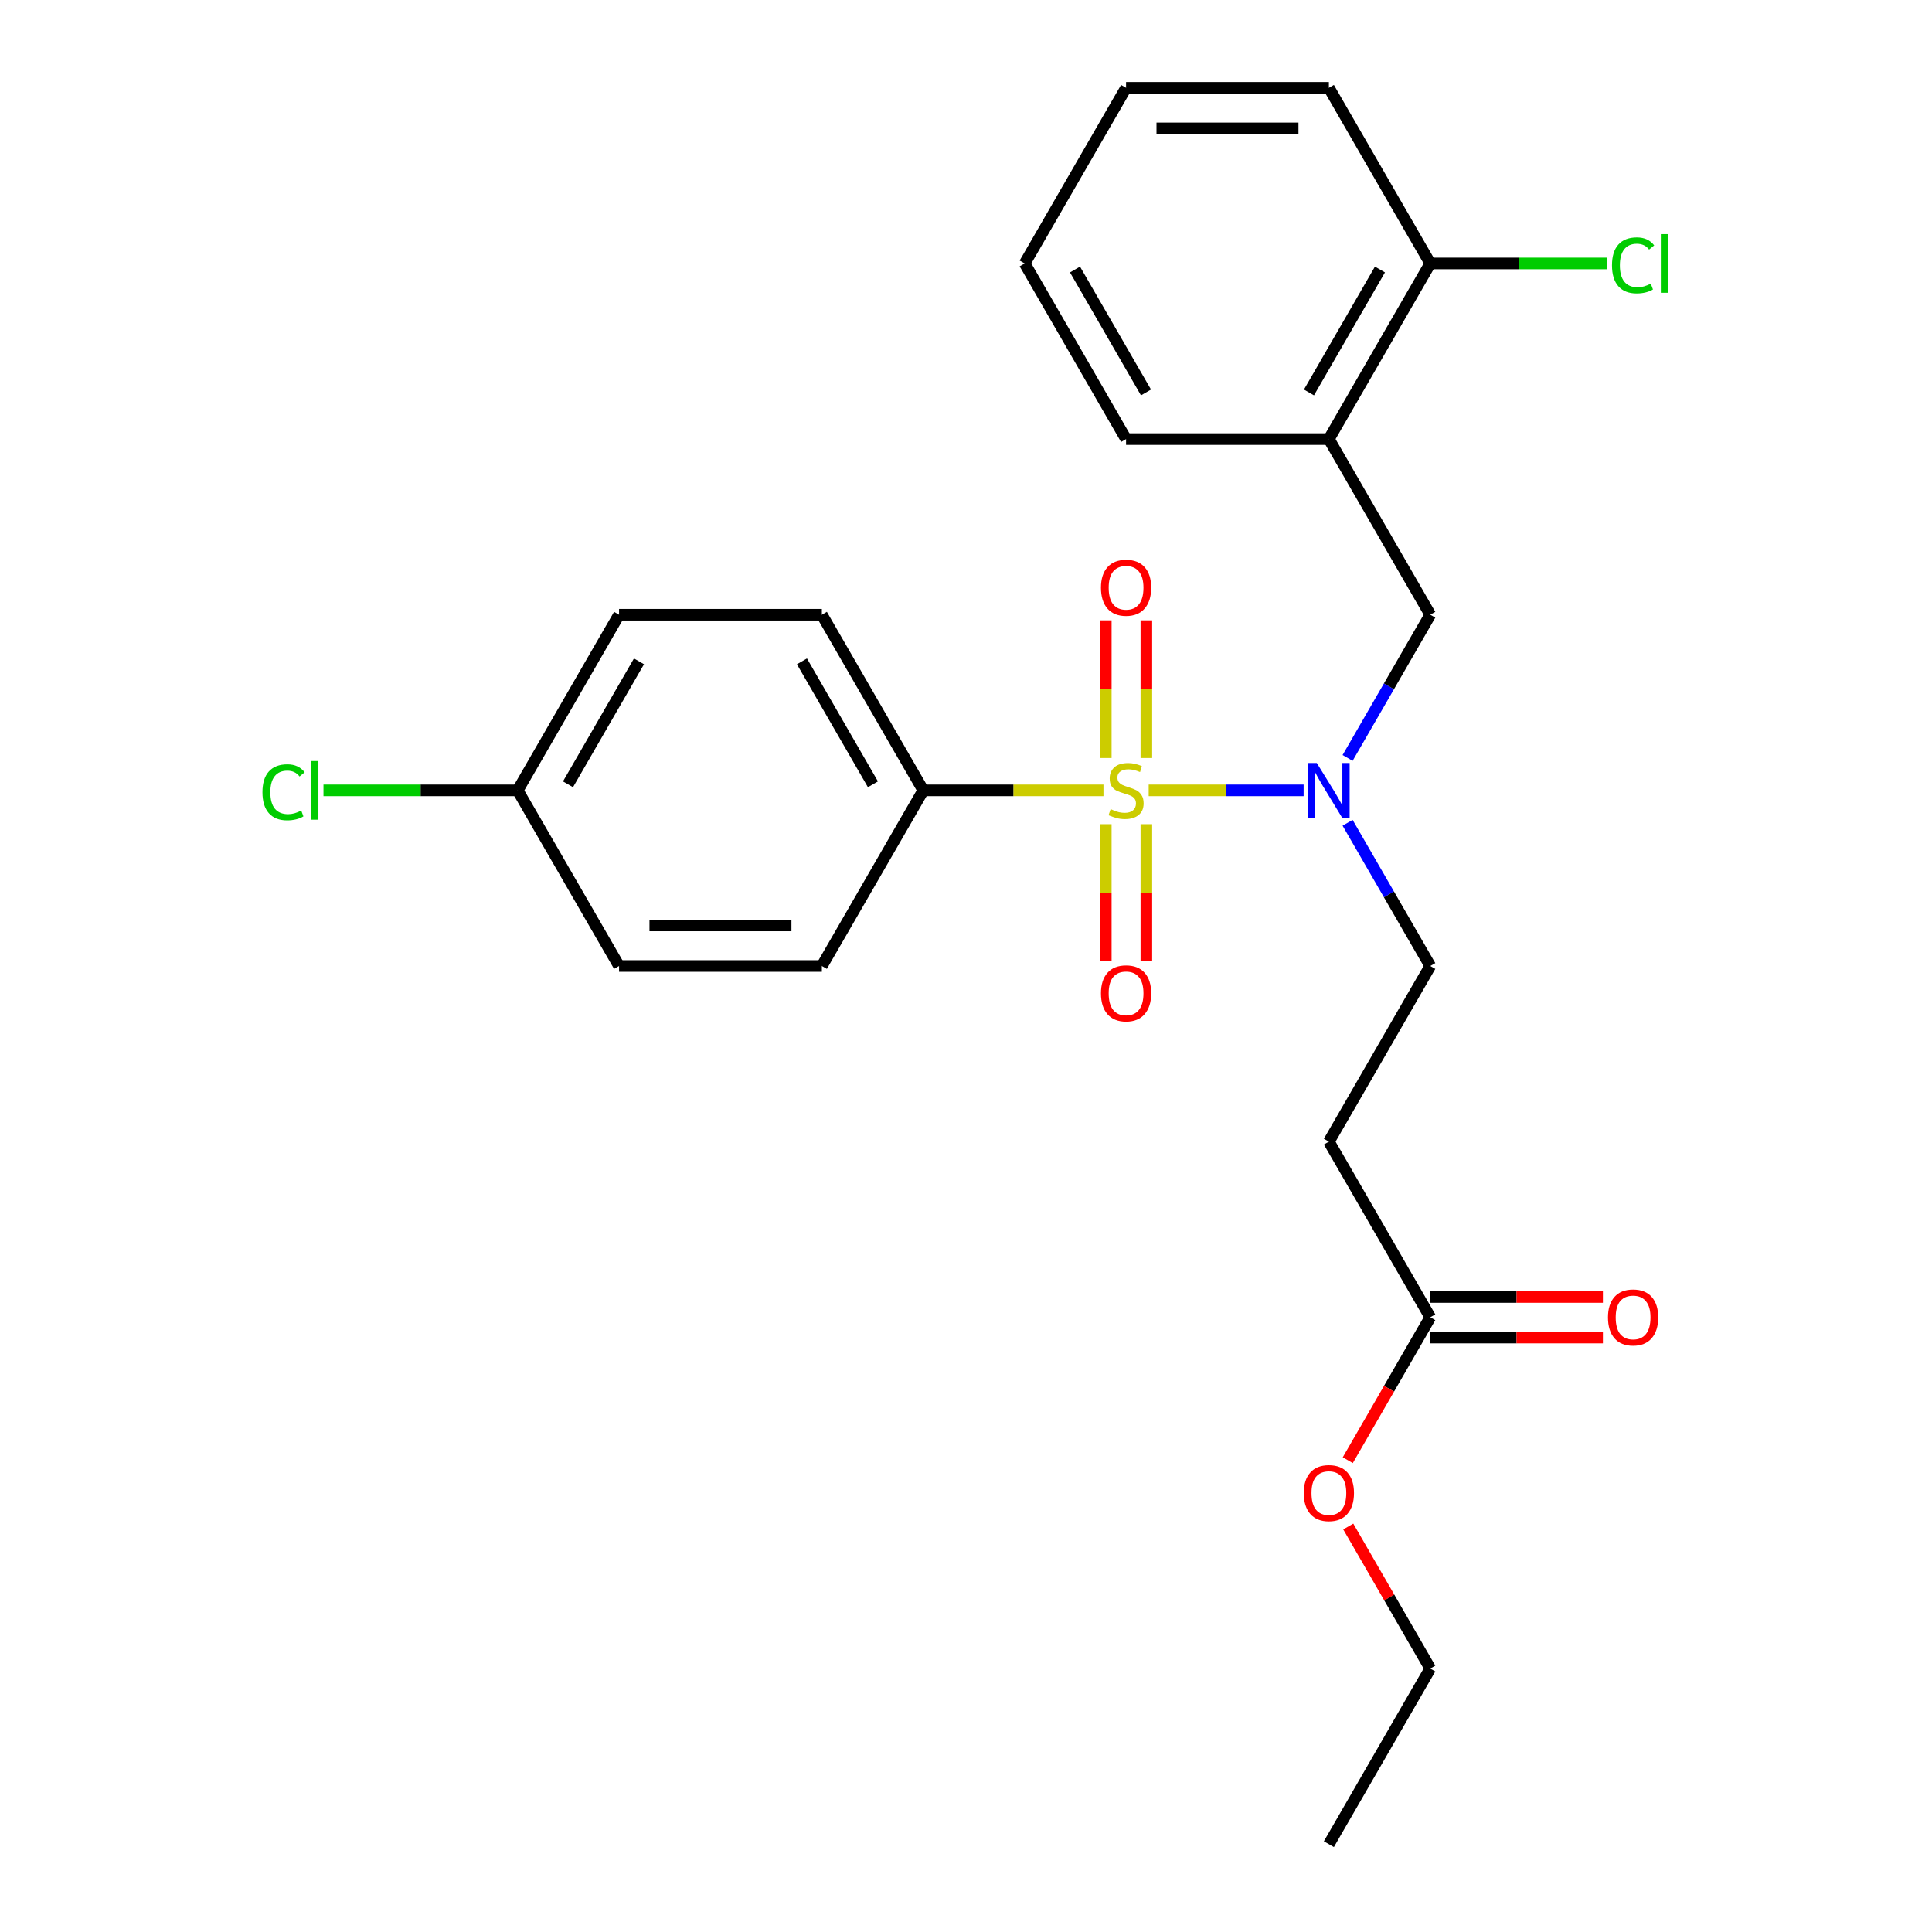 <?xml version='1.0' encoding='iso-8859-1'?>
<svg version='1.1' baseProfile='full'
              xmlns='http://www.w3.org/2000/svg'
                      xmlns:rdkit='http://www.rdkit.org/xml'
                      xmlns:xlink='http://www.w3.org/1999/xlink'
                  xml:space='preserve'
width='1000px' height='1000px' viewBox='0 0 1000 1000'>
<!-- END OF HEADER -->
<rect style='opacity:1.0;fill:#FFFFFF;stroke:none' width='1000' height='1000' x='0' y='0'> </rect>
<path class='bond-0' d='M 594.561,409.091 L 634.66,409.091' style='fill:none;fill-rule:evenodd;stroke:#CCCC00;stroke-width:6px;stroke-linecap:butt;stroke-linejoin:miter;stroke-opacity:1' />
<path class='bond-0' d='M 634.66,409.091 L 674.758,409.091' style='fill:none;fill-rule:evenodd;stroke:#0000FF;stroke-width:6px;stroke-linecap:butt;stroke-linejoin:miter;stroke-opacity:1' />
<path class='bond-1' d='M 571.153,409.091 L 524.518,409.091' style='fill:none;fill-rule:evenodd;stroke:#CCCC00;stroke-width:6px;stroke-linecap:butt;stroke-linejoin:miter;stroke-opacity:1' />
<path class='bond-1' d='M 524.518,409.091 L 477.884,409.091' style='fill:none;fill-rule:evenodd;stroke:#000000;stroke-width:6px;stroke-linecap:butt;stroke-linejoin:miter;stroke-opacity:1' />
<path class='bond-4' d='M 593.354,392.347 L 593.354,356.715' style='fill:none;fill-rule:evenodd;stroke:#CCCC00;stroke-width:6px;stroke-linecap:butt;stroke-linejoin:miter;stroke-opacity:1' />
<path class='bond-4' d='M 593.354,356.715 L 593.354,321.084' style='fill:none;fill-rule:evenodd;stroke:#FF0000;stroke-width:6px;stroke-linecap:butt;stroke-linejoin:miter;stroke-opacity:1' />
<path class='bond-4' d='M 572.36,392.347 L 572.36,356.715' style='fill:none;fill-rule:evenodd;stroke:#CCCC00;stroke-width:6px;stroke-linecap:butt;stroke-linejoin:miter;stroke-opacity:1' />
<path class='bond-4' d='M 572.36,356.715 L 572.36,321.084' style='fill:none;fill-rule:evenodd;stroke:#FF0000;stroke-width:6px;stroke-linecap:butt;stroke-linejoin:miter;stroke-opacity:1' />
<path class='bond-5' d='M 572.36,426.595 L 572.36,462.076' style='fill:none;fill-rule:evenodd;stroke:#CCCC00;stroke-width:6px;stroke-linecap:butt;stroke-linejoin:miter;stroke-opacity:1' />
<path class='bond-5' d='M 572.36,462.076 L 572.36,497.557' style='fill:none;fill-rule:evenodd;stroke:#FF0000;stroke-width:6px;stroke-linecap:butt;stroke-linejoin:miter;stroke-opacity:1' />
<path class='bond-5' d='M 593.354,426.595 L 593.354,462.076' style='fill:none;fill-rule:evenodd;stroke:#CCCC00;stroke-width:6px;stroke-linecap:butt;stroke-linejoin:miter;stroke-opacity:1' />
<path class='bond-5' d='M 593.354,462.076 L 593.354,497.557' style='fill:none;fill-rule:evenodd;stroke:#FF0000;stroke-width:6px;stroke-linecap:butt;stroke-linejoin:miter;stroke-opacity:1' />
<path class='bond-2' d='M 697.52,392.307 L 718.918,355.244' style='fill:none;fill-rule:evenodd;stroke:#0000FF;stroke-width:6px;stroke-linecap:butt;stroke-linejoin:miter;stroke-opacity:1' />
<path class='bond-2' d='M 718.918,355.244 L 740.316,318.182' style='fill:none;fill-rule:evenodd;stroke:#000000;stroke-width:6px;stroke-linecap:butt;stroke-linejoin:miter;stroke-opacity:1' />
<path class='bond-8' d='M 697.52,425.875 L 718.918,462.938' style='fill:none;fill-rule:evenodd;stroke:#0000FF;stroke-width:6px;stroke-linecap:butt;stroke-linejoin:miter;stroke-opacity:1' />
<path class='bond-8' d='M 718.918,462.938 L 740.316,500' style='fill:none;fill-rule:evenodd;stroke:#000000;stroke-width:6px;stroke-linecap:butt;stroke-linejoin:miter;stroke-opacity:1' />
<path class='bond-11' d='M 477.884,409.091 L 425.398,318.182' style='fill:none;fill-rule:evenodd;stroke:#000000;stroke-width:6px;stroke-linecap:butt;stroke-linejoin:miter;stroke-opacity:1' />
<path class='bond-11' d='M 451.829,405.952 L 415.089,342.315' style='fill:none;fill-rule:evenodd;stroke:#000000;stroke-width:6px;stroke-linecap:butt;stroke-linejoin:miter;stroke-opacity:1' />
<path class='bond-12' d='M 477.884,409.091 L 425.398,500' style='fill:none;fill-rule:evenodd;stroke:#000000;stroke-width:6px;stroke-linecap:butt;stroke-linejoin:miter;stroke-opacity:1' />
<path class='bond-3' d='M 740.316,318.182 L 687.83,227.273' style='fill:none;fill-rule:evenodd;stroke:#000000;stroke-width:6px;stroke-linecap:butt;stroke-linejoin:miter;stroke-opacity:1' />
<path class='bond-9' d='M 687.83,227.273 L 740.316,136.364' style='fill:none;fill-rule:evenodd;stroke:#000000;stroke-width:6px;stroke-linecap:butt;stroke-linejoin:miter;stroke-opacity:1' />
<path class='bond-9' d='M 677.521,203.139 L 714.261,139.503' style='fill:none;fill-rule:evenodd;stroke:#000000;stroke-width:6px;stroke-linecap:butt;stroke-linejoin:miter;stroke-opacity:1' />
<path class='bond-19' d='M 687.83,227.273 L 582.857,227.273' style='fill:none;fill-rule:evenodd;stroke:#000000;stroke-width:6px;stroke-linecap:butt;stroke-linejoin:miter;stroke-opacity:1' />
<path class='bond-6' d='M 687.83,590.909 L 740.316,500' style='fill:none;fill-rule:evenodd;stroke:#000000;stroke-width:6px;stroke-linecap:butt;stroke-linejoin:miter;stroke-opacity:1' />
<path class='bond-7' d='M 687.83,590.909 L 740.316,681.818' style='fill:none;fill-rule:evenodd;stroke:#000000;stroke-width:6px;stroke-linecap:butt;stroke-linejoin:miter;stroke-opacity:1' />
<path class='bond-10' d='M 740.316,692.315 L 784.99,692.315' style='fill:none;fill-rule:evenodd;stroke:#000000;stroke-width:6px;stroke-linecap:butt;stroke-linejoin:miter;stroke-opacity:1' />
<path class='bond-10' d='M 784.99,692.315 L 829.664,692.315' style='fill:none;fill-rule:evenodd;stroke:#FF0000;stroke-width:6px;stroke-linecap:butt;stroke-linejoin:miter;stroke-opacity:1' />
<path class='bond-10' d='M 740.316,671.321 L 784.99,671.321' style='fill:none;fill-rule:evenodd;stroke:#000000;stroke-width:6px;stroke-linecap:butt;stroke-linejoin:miter;stroke-opacity:1' />
<path class='bond-10' d='M 784.99,671.321 L 829.664,671.321' style='fill:none;fill-rule:evenodd;stroke:#FF0000;stroke-width:6px;stroke-linecap:butt;stroke-linejoin:miter;stroke-opacity:1' />
<path class='bond-17' d='M 740.316,681.818 L 718.964,718.801' style='fill:none;fill-rule:evenodd;stroke:#000000;stroke-width:6px;stroke-linecap:butt;stroke-linejoin:miter;stroke-opacity:1' />
<path class='bond-17' d='M 718.964,718.801 L 697.612,755.783' style='fill:none;fill-rule:evenodd;stroke:#FF0000;stroke-width:6px;stroke-linecap:butt;stroke-linejoin:miter;stroke-opacity:1' />
<path class='bond-14' d='M 740.316,136.364 L 786.03,136.364' style='fill:none;fill-rule:evenodd;stroke:#000000;stroke-width:6px;stroke-linecap:butt;stroke-linejoin:miter;stroke-opacity:1' />
<path class='bond-14' d='M 786.03,136.364 L 831.744,136.364' style='fill:none;fill-rule:evenodd;stroke:#00CC00;stroke-width:6px;stroke-linecap:butt;stroke-linejoin:miter;stroke-opacity:1' />
<path class='bond-20' d='M 740.316,136.364 L 687.83,45.455' style='fill:none;fill-rule:evenodd;stroke:#000000;stroke-width:6px;stroke-linecap:butt;stroke-linejoin:miter;stroke-opacity:1' />
<path class='bond-15' d='M 425.398,318.182 L 320.425,318.182' style='fill:none;fill-rule:evenodd;stroke:#000000;stroke-width:6px;stroke-linecap:butt;stroke-linejoin:miter;stroke-opacity:1' />
<path class='bond-16' d='M 425.398,500 L 320.425,500' style='fill:none;fill-rule:evenodd;stroke:#000000;stroke-width:6px;stroke-linecap:butt;stroke-linejoin:miter;stroke-opacity:1' />
<path class='bond-16' d='M 409.652,479.005 L 336.171,479.005' style='fill:none;fill-rule:evenodd;stroke:#000000;stroke-width:6px;stroke-linecap:butt;stroke-linejoin:miter;stroke-opacity:1' />
<path class='bond-13' d='M 267.939,409.091 L 320.425,500' style='fill:none;fill-rule:evenodd;stroke:#000000;stroke-width:6px;stroke-linecap:butt;stroke-linejoin:miter;stroke-opacity:1' />
<path class='bond-18' d='M 267.939,409.091 L 217.684,409.091' style='fill:none;fill-rule:evenodd;stroke:#000000;stroke-width:6px;stroke-linecap:butt;stroke-linejoin:miter;stroke-opacity:1' />
<path class='bond-18' d='M 217.684,409.091 L 167.43,409.091' style='fill:none;fill-rule:evenodd;stroke:#00CC00;stroke-width:6px;stroke-linecap:butt;stroke-linejoin:miter;stroke-opacity:1' />
<path class='bond-25' d='M 267.939,409.091 L 320.425,318.182' style='fill:none;fill-rule:evenodd;stroke:#000000;stroke-width:6px;stroke-linecap:butt;stroke-linejoin:miter;stroke-opacity:1' />
<path class='bond-25' d='M 293.993,405.952 L 330.734,342.315' style='fill:none;fill-rule:evenodd;stroke:#000000;stroke-width:6px;stroke-linecap:butt;stroke-linejoin:miter;stroke-opacity:1' />
<path class='bond-21' d='M 697.866,790.112 L 719.091,826.874' style='fill:none;fill-rule:evenodd;stroke:#FF0000;stroke-width:6px;stroke-linecap:butt;stroke-linejoin:miter;stroke-opacity:1' />
<path class='bond-21' d='M 719.091,826.874 L 740.316,863.636' style='fill:none;fill-rule:evenodd;stroke:#000000;stroke-width:6px;stroke-linecap:butt;stroke-linejoin:miter;stroke-opacity:1' />
<path class='bond-22' d='M 582.857,227.273 L 530.37,136.364' style='fill:none;fill-rule:evenodd;stroke:#000000;stroke-width:6px;stroke-linecap:butt;stroke-linejoin:miter;stroke-opacity:1' />
<path class='bond-22' d='M 593.166,203.139 L 556.425,139.503' style='fill:none;fill-rule:evenodd;stroke:#000000;stroke-width:6px;stroke-linecap:butt;stroke-linejoin:miter;stroke-opacity:1' />
<path class='bond-26' d='M 687.83,45.455 L 582.857,45.455' style='fill:none;fill-rule:evenodd;stroke:#000000;stroke-width:6px;stroke-linecap:butt;stroke-linejoin:miter;stroke-opacity:1' />
<path class='bond-26' d='M 672.084,66.449 L 598.603,66.449' style='fill:none;fill-rule:evenodd;stroke:#000000;stroke-width:6px;stroke-linecap:butt;stroke-linejoin:miter;stroke-opacity:1' />
<path class='bond-23' d='M 740.316,863.636 L 687.83,954.545' style='fill:none;fill-rule:evenodd;stroke:#000000;stroke-width:6px;stroke-linecap:butt;stroke-linejoin:miter;stroke-opacity:1' />
<path class='bond-24' d='M 530.37,136.364 L 582.857,45.455' style='fill:none;fill-rule:evenodd;stroke:#000000;stroke-width:6px;stroke-linecap:butt;stroke-linejoin:miter;stroke-opacity:1' />
<path  class='atom-0' d='M 574.857 418.811
Q 575.177 418.931, 576.497 419.491
Q 577.817 420.051, 579.257 420.411
Q 580.737 420.731, 582.177 420.731
Q 584.857 420.731, 586.417 419.451
Q 587.977 418.131, 587.977 415.851
Q 587.977 414.291, 587.177 413.331
Q 586.417 412.371, 585.217 411.851
Q 584.017 411.331, 582.017 410.731
Q 579.497 409.971, 577.977 409.251
Q 576.497 408.531, 575.417 407.011
Q 574.377 405.491, 574.377 402.931
Q 574.377 399.371, 576.777 397.171
Q 579.217 394.971, 584.017 394.971
Q 587.297 394.971, 591.017 396.531
L 590.097 399.611
Q 586.697 398.211, 584.137 398.211
Q 581.377 398.211, 579.857 399.371
Q 578.337 400.491, 578.377 402.451
Q 578.377 403.971, 579.137 404.891
Q 579.937 405.811, 581.057 406.331
Q 582.217 406.851, 584.137 407.451
Q 586.697 408.251, 588.217 409.051
Q 589.737 409.851, 590.817 411.491
Q 591.937 413.091, 591.937 415.851
Q 591.937 419.771, 589.297 421.891
Q 586.697 423.971, 582.337 423.971
Q 579.817 423.971, 577.897 423.411
Q 576.017 422.891, 573.777 421.971
L 574.857 418.811
' fill='#CCCC00'/>
<path  class='atom-1' d='M 681.57 394.931
L 690.85 409.931
Q 691.77 411.411, 693.25 414.091
Q 694.73 416.771, 694.81 416.931
L 694.81 394.931
L 698.57 394.931
L 698.57 423.251
L 694.69 423.251
L 684.73 406.851
Q 683.57 404.931, 682.33 402.731
Q 681.13 400.531, 680.77 399.851
L 680.77 423.251
L 677.09 423.251
L 677.09 394.931
L 681.57 394.931
' fill='#0000FF'/>
<path  class='atom-5' d='M 569.857 304.198
Q 569.857 297.398, 573.217 293.598
Q 576.577 289.798, 582.857 289.798
Q 589.137 289.798, 592.497 293.598
Q 595.857 297.398, 595.857 304.198
Q 595.857 311.078, 592.457 314.998
Q 589.057 318.878, 582.857 318.878
Q 576.617 318.878, 573.217 314.998
Q 569.857 311.118, 569.857 304.198
M 582.857 315.678
Q 587.177 315.678, 589.497 312.798
Q 591.857 309.878, 591.857 304.198
Q 591.857 298.638, 589.497 295.838
Q 587.177 292.998, 582.857 292.998
Q 578.537 292.998, 576.177 295.798
Q 573.857 298.598, 573.857 304.198
Q 573.857 309.918, 576.177 312.798
Q 578.537 315.678, 582.857 315.678
' fill='#FF0000'/>
<path  class='atom-6' d='M 569.857 514.144
Q 569.857 507.344, 573.217 503.544
Q 576.577 499.744, 582.857 499.744
Q 589.137 499.744, 592.497 503.544
Q 595.857 507.344, 595.857 514.144
Q 595.857 521.024, 592.457 524.944
Q 589.057 528.824, 582.857 528.824
Q 576.617 528.824, 573.217 524.944
Q 569.857 521.064, 569.857 514.144
M 582.857 525.624
Q 587.177 525.624, 589.497 522.744
Q 591.857 519.824, 591.857 514.144
Q 591.857 508.584, 589.497 505.784
Q 587.177 502.944, 582.857 502.944
Q 578.537 502.944, 576.177 505.744
Q 573.857 508.544, 573.857 514.144
Q 573.857 519.864, 576.177 522.744
Q 578.537 525.624, 582.857 525.624
' fill='#FF0000'/>
<path  class='atom-11' d='M 832.289 681.898
Q 832.289 675.098, 835.649 671.298
Q 839.009 667.498, 845.289 667.498
Q 851.569 667.498, 854.929 671.298
Q 858.289 675.098, 858.289 681.898
Q 858.289 688.778, 854.889 692.698
Q 851.489 696.578, 845.289 696.578
Q 839.049 696.578, 835.649 692.698
Q 832.289 688.818, 832.289 681.898
M 845.289 693.378
Q 849.609 693.378, 851.929 690.498
Q 854.289 687.578, 854.289 681.898
Q 854.289 676.338, 851.929 673.538
Q 849.609 670.698, 845.289 670.698
Q 840.969 670.698, 838.609 673.498
Q 836.289 676.298, 836.289 681.898
Q 836.289 687.618, 838.609 690.498
Q 840.969 693.378, 845.289 693.378
' fill='#FF0000'/>
<path  class='atom-15' d='M 834.369 137.344
Q 834.369 130.304, 837.649 126.624
Q 840.969 122.904, 847.249 122.904
Q 853.089 122.904, 856.209 127.024
L 853.569 129.184
Q 851.289 126.184, 847.249 126.184
Q 842.969 126.184, 840.689 129.064
Q 838.449 131.904, 838.449 137.344
Q 838.449 142.944, 840.769 145.824
Q 843.129 148.704, 847.689 148.704
Q 850.809 148.704, 854.449 146.824
L 855.569 149.824
Q 854.089 150.784, 851.849 151.344
Q 849.609 151.904, 847.129 151.904
Q 840.969 151.904, 837.649 148.144
Q 834.369 144.384, 834.369 137.344
' fill='#00CC00'/>
<path  class='atom-15' d='M 859.649 121.184
L 863.329 121.184
L 863.329 151.544
L 859.649 151.544
L 859.649 121.184
' fill='#00CC00'/>
<path  class='atom-18' d='M 674.83 772.807
Q 674.83 766.007, 678.19 762.207
Q 681.55 758.407, 687.83 758.407
Q 694.11 758.407, 697.47 762.207
Q 700.83 766.007, 700.83 772.807
Q 700.83 779.687, 697.43 783.607
Q 694.03 787.487, 687.83 787.487
Q 681.59 787.487, 678.19 783.607
Q 674.83 779.727, 674.83 772.807
M 687.83 784.287
Q 692.15 784.287, 694.47 781.407
Q 696.83 778.487, 696.83 772.807
Q 696.83 767.247, 694.47 764.447
Q 692.15 761.607, 687.83 761.607
Q 683.51 761.607, 681.15 764.407
Q 678.83 767.207, 678.83 772.807
Q 678.83 778.527, 681.15 781.407
Q 683.51 784.287, 687.83 784.287
' fill='#FF0000'/>
<path  class='atom-19' d='M 135.846 410.071
Q 135.846 403.031, 139.126 399.351
Q 142.446 395.631, 148.726 395.631
Q 154.566 395.631, 157.686 399.751
L 155.046 401.911
Q 152.766 398.911, 148.726 398.911
Q 144.446 398.911, 142.166 401.791
Q 139.926 404.631, 139.926 410.071
Q 139.926 415.671, 142.246 418.551
Q 144.606 421.431, 149.166 421.431
Q 152.286 421.431, 155.926 419.551
L 157.046 422.551
Q 155.566 423.511, 153.326 424.071
Q 151.086 424.631, 148.606 424.631
Q 142.446 424.631, 139.126 420.871
Q 135.846 417.111, 135.846 410.071
' fill='#00CC00'/>
<path  class='atom-19' d='M 161.126 393.911
L 164.806 393.911
L 164.806 424.271
L 161.126 424.271
L 161.126 393.911
' fill='#00CC00'/>
</svg>
